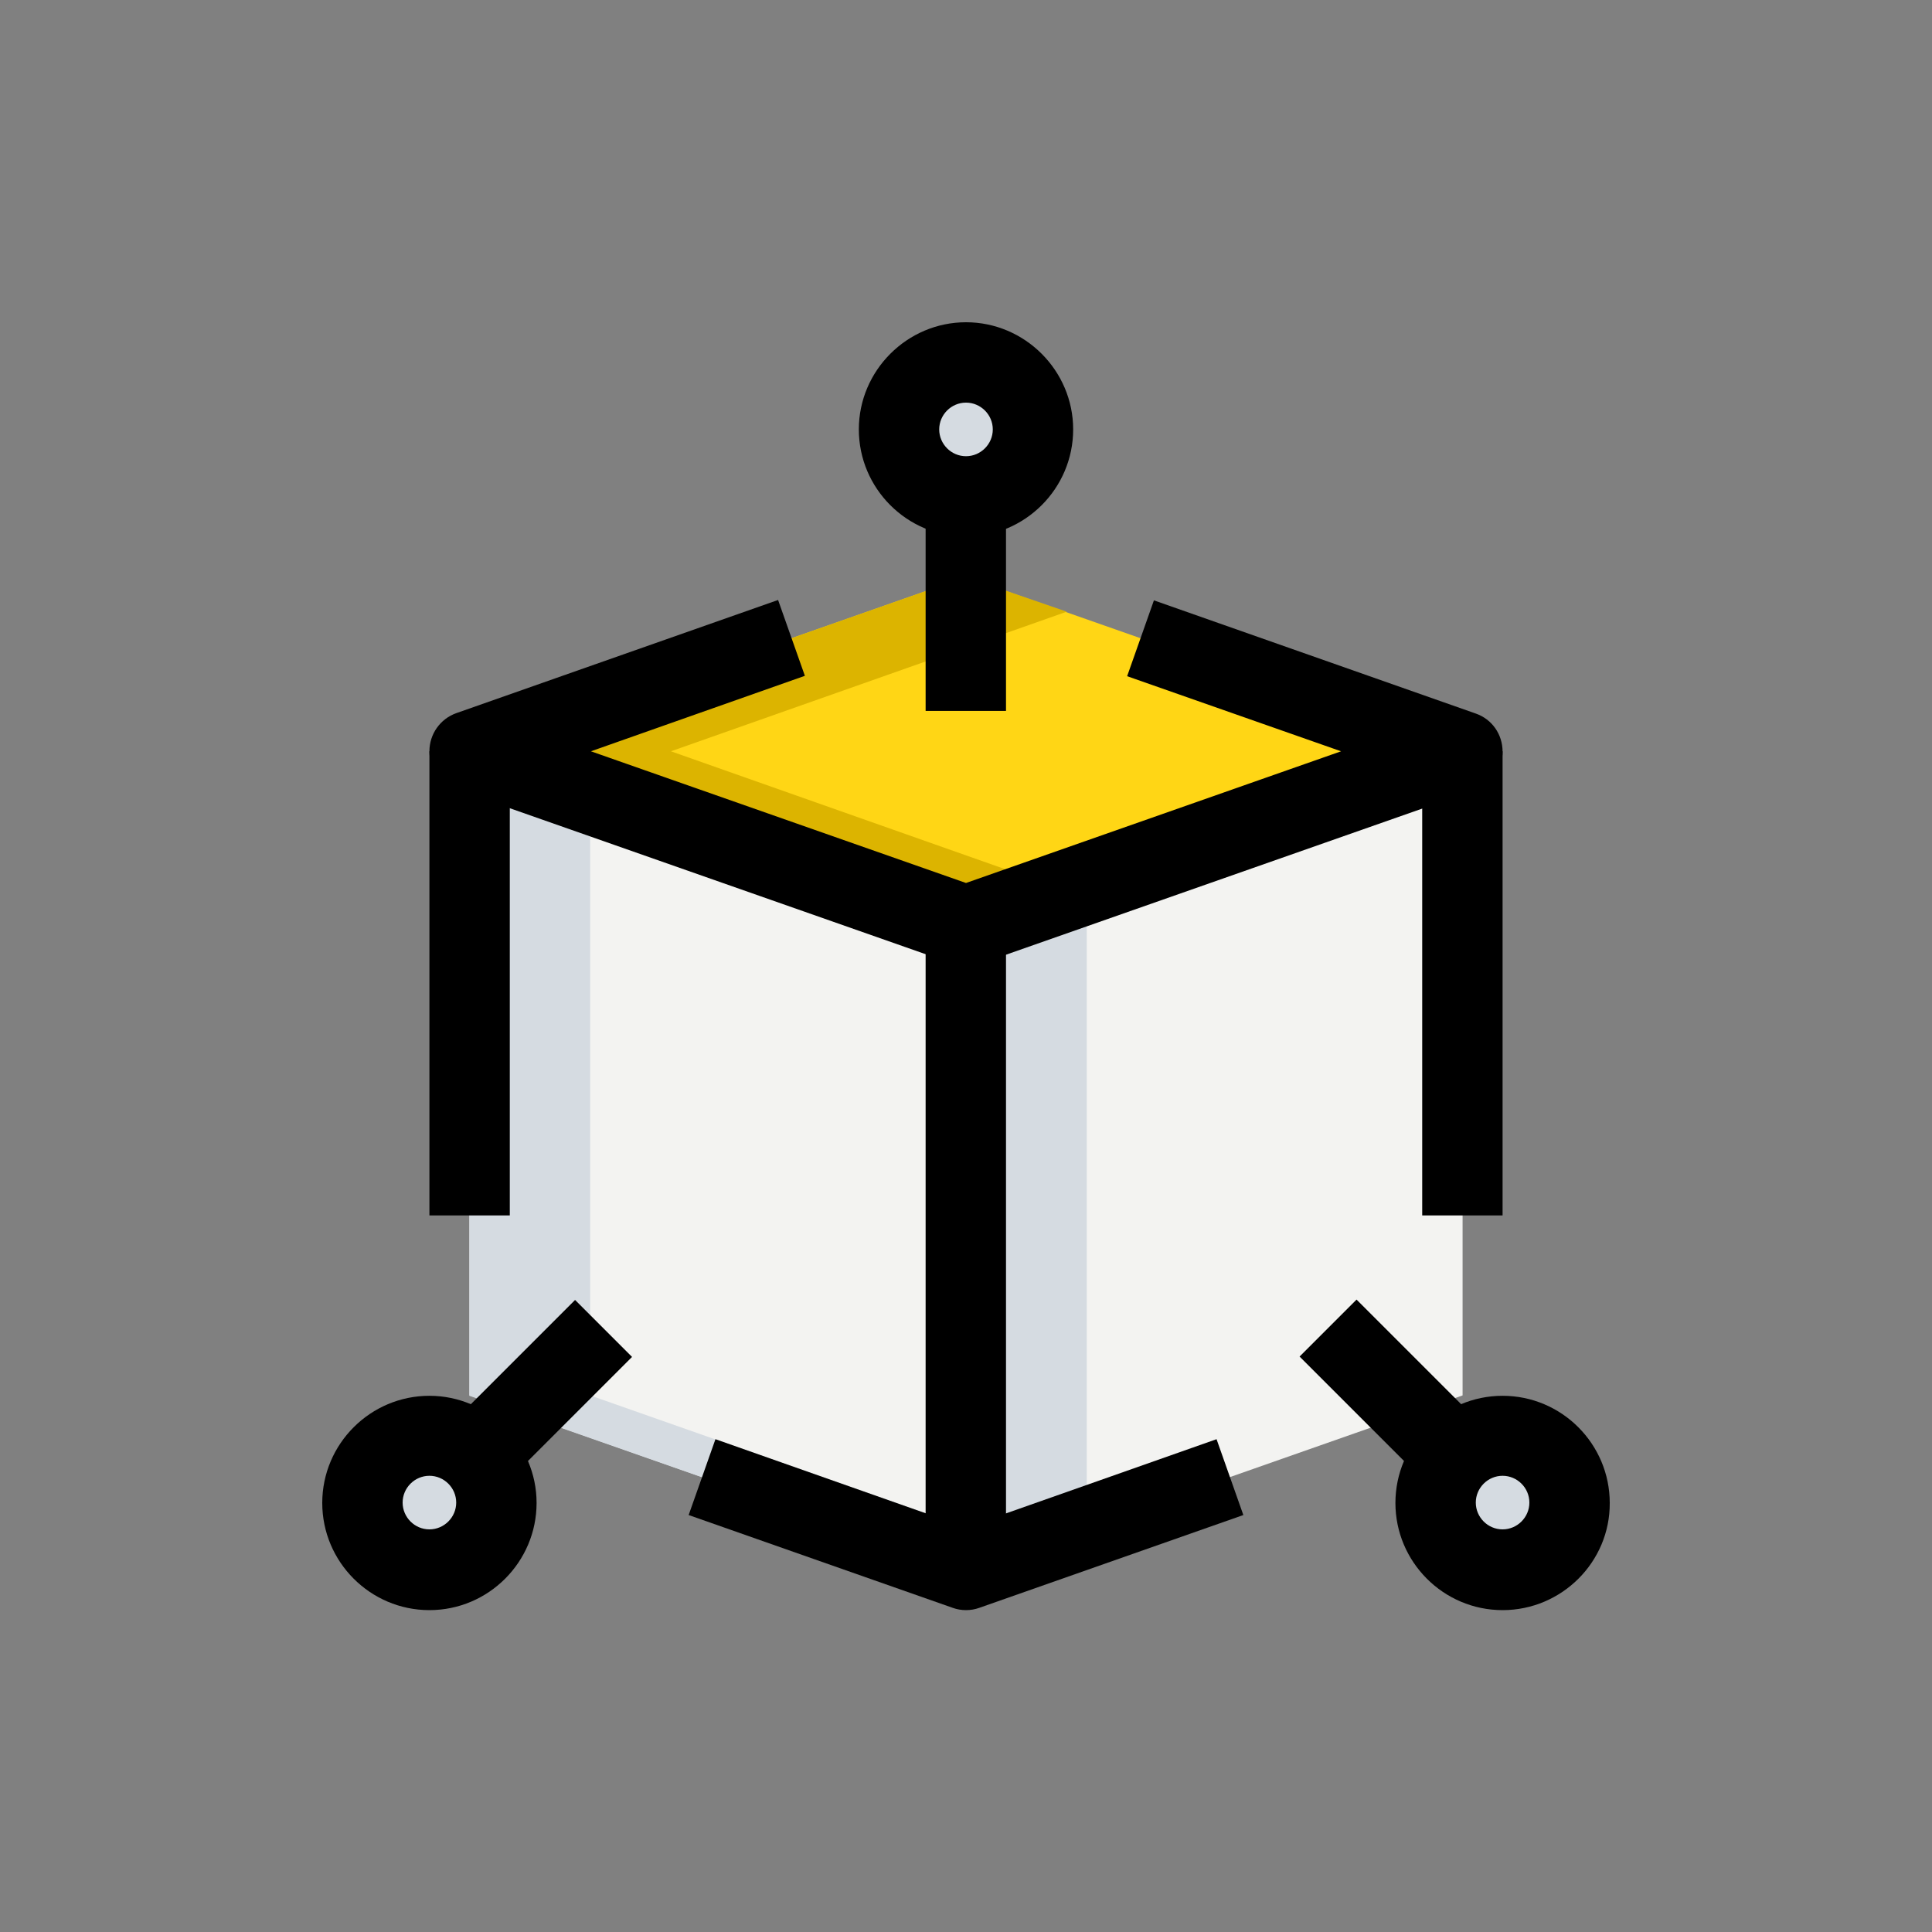 <?xml version="1.0" encoding="utf-8"?>
<!-- Generator: Adobe Illustrator 26.2.1, SVG Export Plug-In . SVG Version: 6.00 Build 0)  -->
<svg version="1.1" id="_x31__x2C_5" xmlns="http://www.w3.org/2000/svg" xmlns:xlink="http://www.w3.org/1999/xlink" x="0px"
	 y="0px" viewBox="0 0 512 512" style="enable-background:new 0 0 512 512;" xml:space="preserve">
<rect x="0" y="0" width="512" height="512" fill="#808080" stroke="none"/>
<style type="text/css">
	.st0{fill:#F3F3F1;}
	.st1{fill:#FFD615;}
	.st2{fill:#D5DBE1;}
	.st3{fill:#DCB400;}
</style>
<g>
	<g>
		<circle class="st0" cx="256" cy="113.8" r="17.8"/>
		<circle class="st0" cx="398.2" cy="398.2" r="17.8"/>
		<circle class="st0" cx="113.8" cy="398.2" r="17.8"/>
	</g>
	<path class="st1" d="M256,245.3l131.6-46.2L256,152.9l-131.6,46.2L256,245.3z"/>
	<path class="st0" d="M256,416V245.3l-131.6-46.2v170.7L256,416z"/>
	<path class="st0" d="M256,416V245.3l131.6-46.2v170.7L256,416z"/>
	<path class="st2" d="M270.2,113.8c0-2.7,0.7-5.2,1.8-7.5c-2.8-6-8.9-10.3-16-10.3c-9.8,0-17.8,8-17.8,17.8s8,17.8,17.8,17.8
		c7.1,0,13.2-4.3,16-10.3C270.9,119,270.2,116.5,270.2,113.8z"/>
	<path class="st2" d="M412.4,398.2c0-2.7,0.7-5.2,1.8-7.5c-2.8-6-8.9-10.3-16-10.3c-9.8,0-17.8,8-17.8,17.8c0,9.8,8,17.8,17.8,17.8
		c7.1,0,13.2-4.3,16-10.3C413.1,403.4,412.4,400.9,412.4,398.2z"/>
	<path class="st2" d="M128,398.2c0-2.7,0.7-5.2,1.8-7.5c-2.8-6-8.9-10.3-16-10.3c-9.8,0-17.8,8-17.8,17.8c0,9.8,8,17.8,17.8,17.8
		c7.1,0,13.2-4.3,16-10.3C128.7,403.4,128,400.9,128,398.2z"/>
	<path class="st3" d="M177.8,199.1l104.9-37l-26.7-9.2l-131.6,46.2L256,245.3l26.7-9.2L177.8,199.1z"/>
	<path class="st2" d="M156.4,369.8V210.4l-32-11.2v170.7L256,416v-11.2L156.4,369.8z"/>
	<path class="st2" d="M288,245.3l99.6-35v-11.2L256,245.3V416l32-11.2V245.3z"/>
	<g>
		<path d="M256,256c-1.2,0-2.4-0.2-3.5-0.6l-131.6-46.2c-4.3-1.5-7.1-5.5-7.1-10.1s2.9-8.6,7.1-10.1l85.3-30l7.1,20.1l-56.7,20
			L256,234l99.4-34.9l-56.7-19.9l7.1-20.1l85.3,30c4.3,1.5,7.1,5.5,7.1,10.1s-2.9,8.6-7.1,10.1l-131.6,46.2
			C258.4,255.8,257.2,256,256,256L256,256z"/>
	</g>
	<g>
		<path d="M376.9,199.1h21.3v123h-21.3V199.1z"/>
	</g>
	<g>
		<path d="M113.8,199.1h21.3v123h-21.3V199.1z"/>
	</g>
	<g>
		<path d="M256,426.7c-1.2,0-2.4-0.2-3.5-0.6l-70-24.6l7.1-20.1l66.4,23.4l66.4-23.4l7.1,20.1l-70,24.6
			C258.4,426.5,257.2,426.7,256,426.7L256,426.7z"/>
	</g>
	<g>
		<path d="M245.3,135.1h21.3v53.3h-21.3V135.1z"/>
	</g>
	<g>
		<path d="M344.4,359.5l15.1-15.1l31.1,31.1l-15.1,15.1L344.4,359.5z"/>
	</g>
	<g>
		<path d="M121.3,375.6l31.1-31.1l15.1,15.1l-31.1,31.1L121.3,375.6z"/>
	</g>
	<g>
		<path d="M245.3,248.9h21.3v163.6h-21.3V248.9z"/>
	</g>
	<g>
		<path d="M256,142.2c-15.7,0-28.4-12.8-28.4-28.4s12.8-28.4,28.4-28.4s28.4,12.8,28.4,28.4S271.7,142.2,256,142.2z M256,106.7
			c-3.9,0-7.1,3.2-7.1,7.1s3.2,7.1,7.1,7.1s7.1-3.2,7.1-7.1S259.9,106.7,256,106.7z"/>
	</g>
	<g>
		<path d="M398.2,426.7c-15.7,0-28.4-12.8-28.4-28.4c0-15.7,12.8-28.4,28.4-28.4c15.7,0,28.4,12.8,28.4,28.4
			C426.7,413.9,413.9,426.7,398.2,426.7z M398.2,391.1c-3.9,0-7.1,3.2-7.1,7.1s3.2,7.1,7.1,7.1s7.1-3.2,7.1-7.1
			S402.1,391.1,398.2,391.1z"/>
	</g>
	<g>
		<path d="M113.8,426.7c-15.7,0-28.4-12.8-28.4-28.4c0-15.7,12.8-28.4,28.4-28.4s28.4,12.8,28.4,28.4
			C142.2,413.9,129.5,426.7,113.8,426.7z M113.8,391.1c-3.9,0-7.1,3.2-7.1,7.1s3.2,7.1,7.1,7.1s7.1-3.2,7.1-7.1
			S117.7,391.1,113.8,391.1z"/>
	</g>
</g>
</svg>
